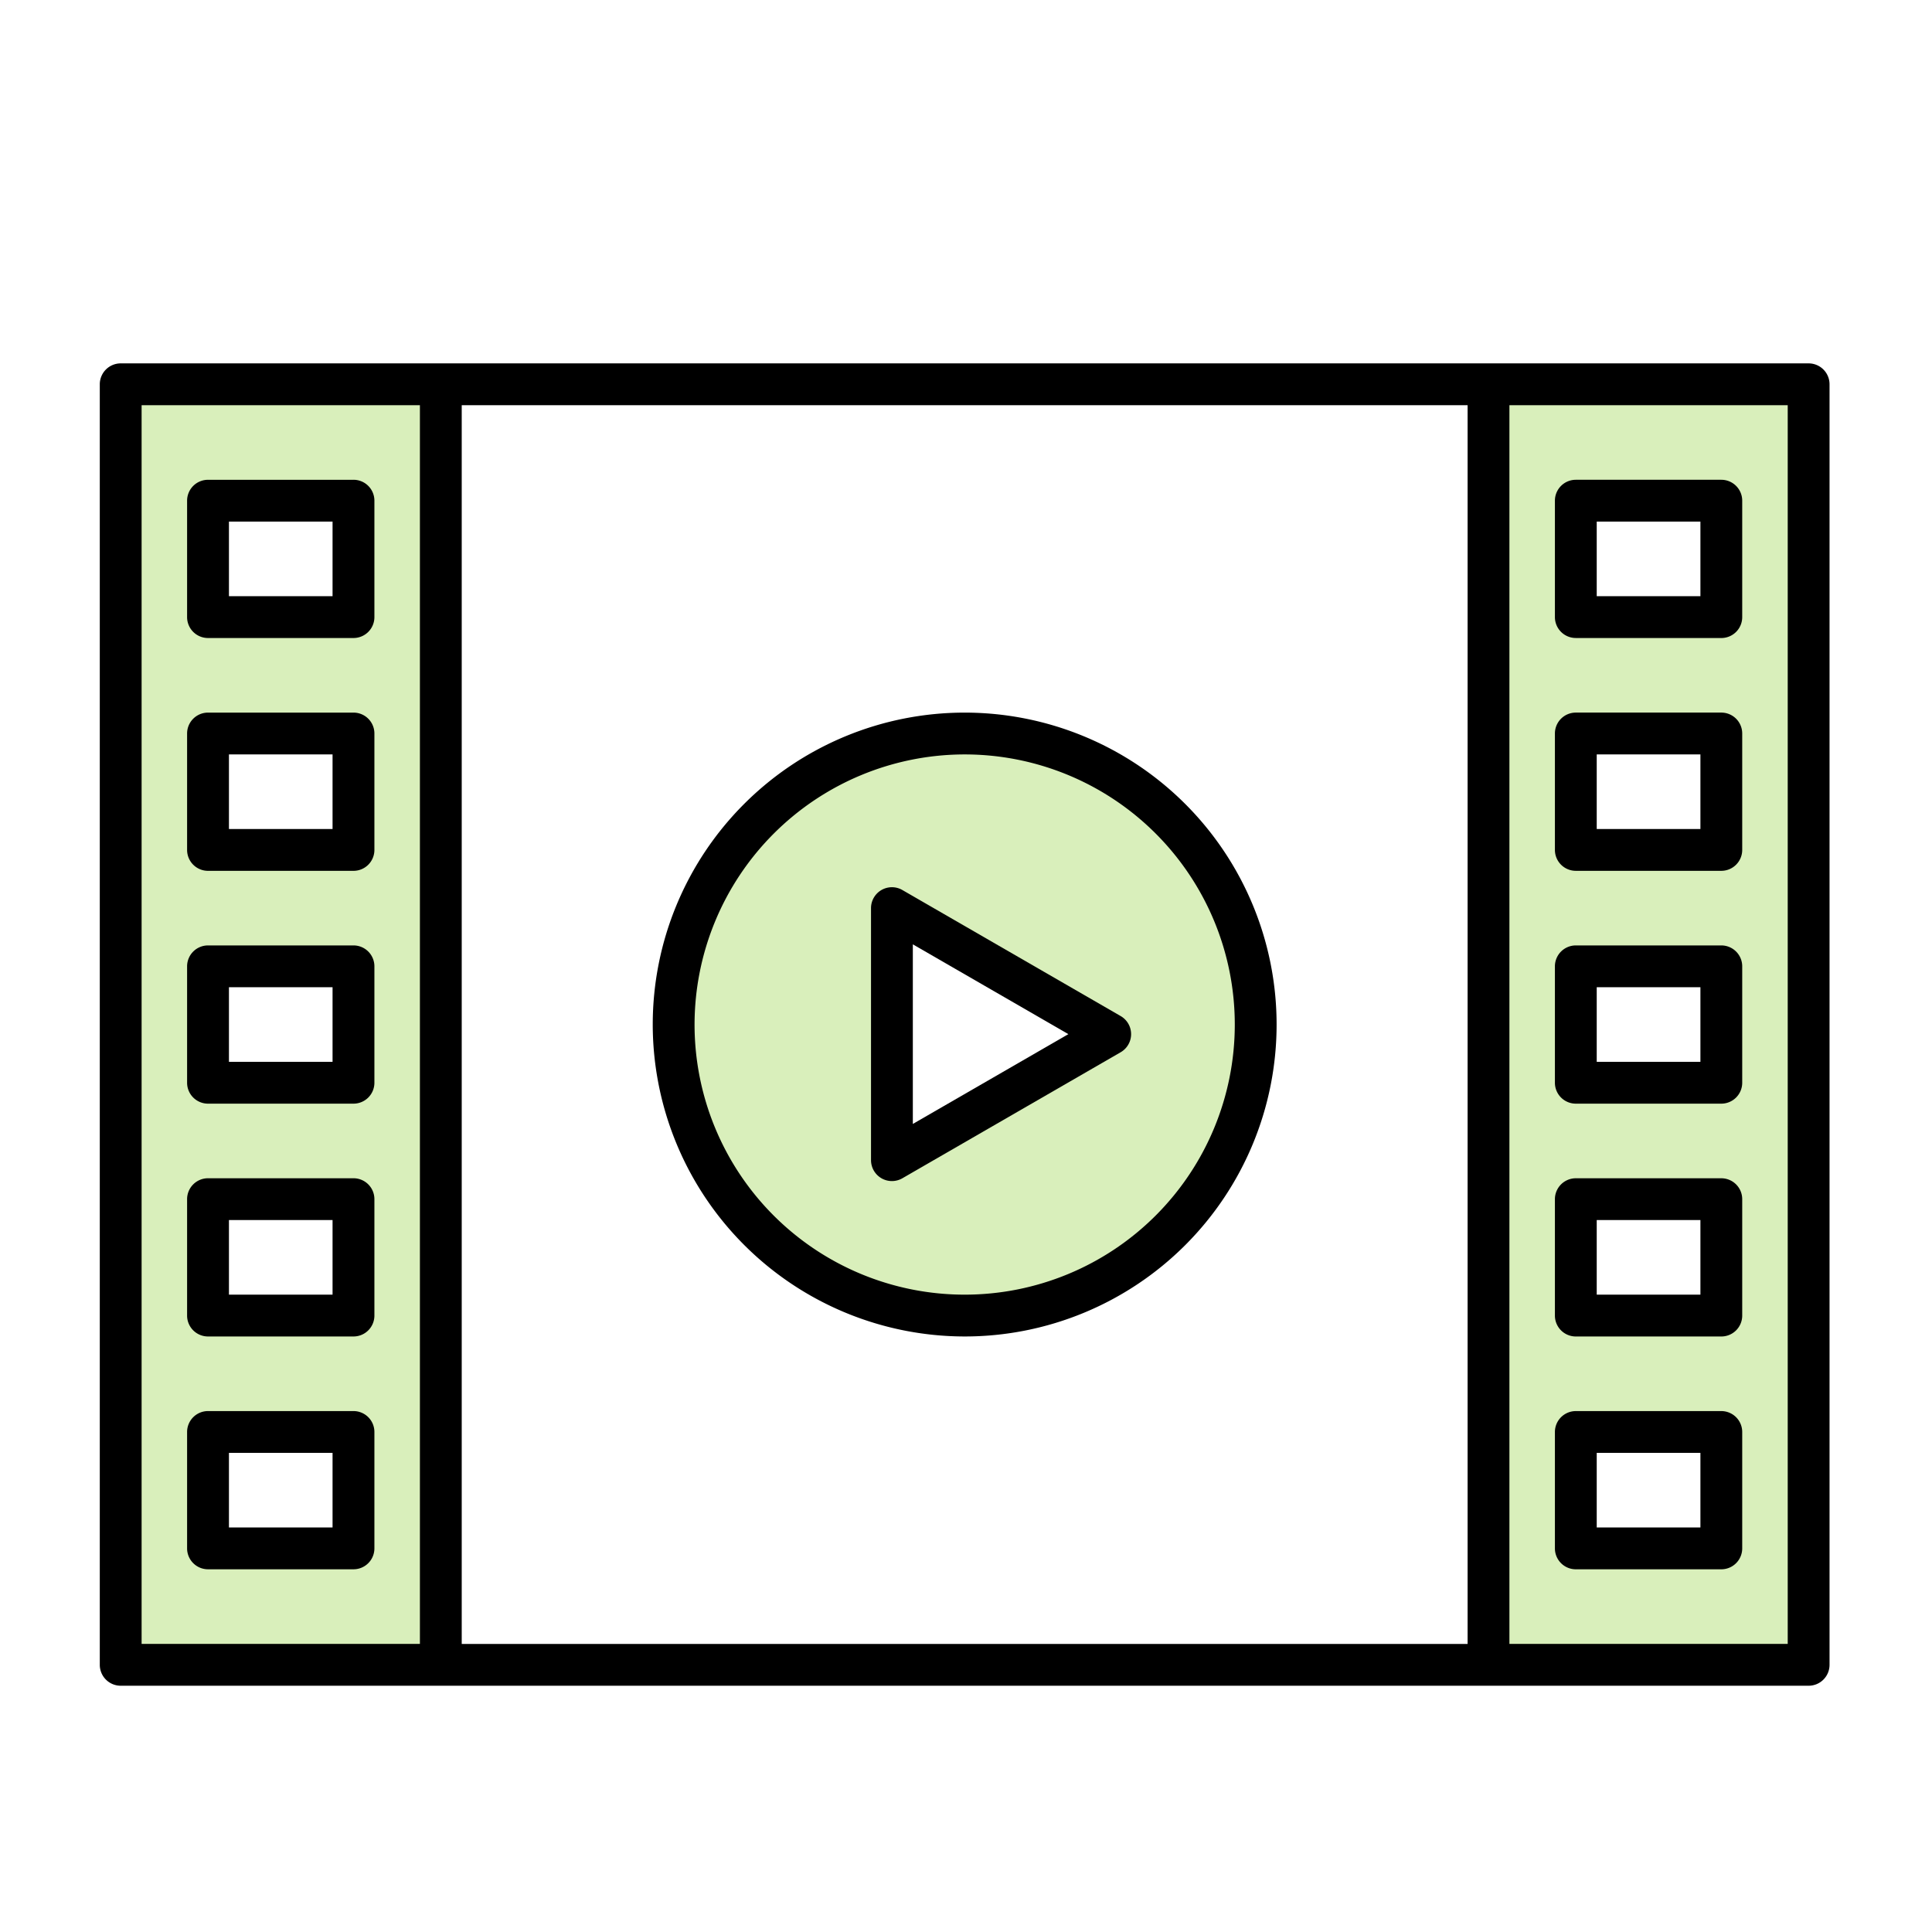 <svg id="service_icon_04" xmlns="http://www.w3.org/2000/svg" xmlns:xlink="http://www.w3.org/1999/xlink" width="119.34" height="119.34" viewBox="0 0 119.34 119.34">
  <defs>
    <clipPath id="clip-path">
      <rect id="長方形_2860" data-name="長方形 2860" width="119.34" height="119.34" fill="none"/>
    </clipPath>
  </defs>
  <g id="グループ_5528" data-name="グループ 5528" transform="translate(0)" clip-path="url(#clip-path)">
    <path id="パス_8894" data-name="パス 8894" d="M259.625,265.06A17.976,17.976,0,1,0,277.6,283.037a17.977,17.977,0,0,0-17.976-17.977m-4.494,26.355V275.846l13.481,7.783Z" transform="translate(-200.037 -219.418)" fill="#d9efbb"/>
    <path id="パス_8895" data-name="パス 8895" d="M43.3,218.127H62.9v-79.1H43.3Zm14.382-7.191H48.691v-7.191H57.68Zm0-14.382H48.691v-7.191H57.68Zm0-14.382H48.691v-7.189H57.68Zm0-14.38H48.691V160.6H57.68Zm0-14.382H48.691v-7.191H57.68Z" transform="translate(-35.842 -115.088)" fill="#d9efbb"/>
    <path id="パス_8896" data-name="パス 8896" d="M533.37,218.127h19.6v-79.1h-19.6Zm14.382-7.191h-8.989v-7.191h8.989Zm0-14.382h-8.989v-7.191h8.989Zm0-14.382h-8.989v-7.189h8.989Zm0-14.38h-8.989V160.6h8.989Zm0-14.382h-8.989v-7.191h8.989Z" transform="translate(-441.526 -115.088)" fill="#d9efbb"/>
    <path id="パス_8897" data-name="パス 8897" d="M77.395,172.11H68.406a1.291,1.291,0,0,0-1.291,1.291v7.191a1.291,1.291,0,0,0,1.291,1.291h8.988a1.291,1.291,0,0,0,1.291-1.291V173.4a1.291,1.291,0,0,0-1.291-1.291M76.1,179.3H69.7v-4.608H76.1Z" transform="translate(-55.558 -142.473)"/>
    <path id="パス_8898" data-name="パス 8898" d="M77.395,255.627H68.406a1.291,1.291,0,0,0-1.291,1.291v7.191a1.292,1.292,0,0,0,1.291,1.292h8.988a1.292,1.292,0,0,0,1.291-1.292v-7.191a1.291,1.291,0,0,0-1.291-1.291M76.1,262.818H69.7V258.21H76.1Z" transform="translate(-55.558 -211.609)"/>
    <path id="パス_8899" data-name="パス 8899" d="M77.395,339.144H68.406a1.292,1.292,0,0,0-1.291,1.291v7.191a1.292,1.292,0,0,0,1.291,1.292h8.988a1.292,1.292,0,0,0,1.291-1.292v-7.191a1.292,1.292,0,0,0-1.291-1.291M76.1,346.335H69.7v-4.608H76.1Z" transform="translate(-55.558 -280.745)"/>
    <path id="パス_8900" data-name="パス 8900" d="M77.395,422.66H68.406a1.292,1.292,0,0,0-1.291,1.291v7.191a1.291,1.291,0,0,0,1.291,1.291h8.988a1.291,1.291,0,0,0,1.291-1.291v-7.191a1.292,1.292,0,0,0-1.291-1.291M76.1,429.851H69.7v-4.608H76.1Z" transform="translate(-55.558 -349.879)"/>
    <path id="パス_8901" data-name="パス 8901" d="M77.395,506.177H68.406a1.292,1.292,0,0,0-1.291,1.291v7.191a1.292,1.292,0,0,0,1.291,1.291h8.988a1.292,1.292,0,0,0,1.291-1.291v-7.191a1.292,1.292,0,0,0-1.291-1.291M76.1,513.368H69.7V508.76H76.1Z" transform="translate(-55.558 -419.015)"/>
    <path id="パス_8902" data-name="パス 8902" d="M559.067,181.884h8.988a1.291,1.291,0,0,0,1.291-1.291V173.4a1.291,1.291,0,0,0-1.291-1.291h-8.988a1.291,1.291,0,0,0-1.291,1.291v7.191a1.291,1.291,0,0,0,1.291,1.291m1.292-7.191h6.405V179.3h-6.405Z" transform="translate(-461.729 -142.473)"/>
    <path id="パス_8903" data-name="パス 8903" d="M559.067,265.4h8.988a1.292,1.292,0,0,0,1.291-1.292v-7.191a1.291,1.291,0,0,0-1.291-1.291h-8.988a1.291,1.291,0,0,0-1.291,1.291v7.191a1.292,1.292,0,0,0,1.291,1.292m1.292-7.191h6.405v4.608h-6.405Z" transform="translate(-461.729 -211.609)"/>
    <path id="パス_8904" data-name="パス 8904" d="M559.067,348.918h8.988a1.292,1.292,0,0,0,1.291-1.292v-7.191a1.292,1.292,0,0,0-1.291-1.291h-8.988a1.292,1.292,0,0,0-1.291,1.291v7.191a1.292,1.292,0,0,0,1.291,1.292m1.292-7.191h6.405v4.608h-6.405Z" transform="translate(-461.729 -280.745)"/>
    <path id="パス_8905" data-name="パス 8905" d="M559.067,432.434h8.988a1.291,1.291,0,0,0,1.291-1.291v-7.191a1.292,1.292,0,0,0-1.291-1.291h-8.988a1.292,1.292,0,0,0-1.291,1.291v7.191a1.291,1.291,0,0,0,1.291,1.291m1.292-7.191h6.405v4.608h-6.405Z" transform="translate(-461.729 -349.879)"/>
    <path id="パス_8906" data-name="パス 8906" d="M559.067,515.951h8.988a1.292,1.292,0,0,0,1.291-1.291v-7.191a1.292,1.292,0,0,0-1.291-1.291h-8.988a1.292,1.292,0,0,0-1.291,1.291v7.191a1.292,1.292,0,0,0,1.291,1.291m1.292-7.191h6.405v4.608h-6.405Z" transform="translate(-461.729 -419.015)"/>
    <path id="パス_8907" data-name="パス 8907" d="M141.353,130.352H37.088a1.292,1.292,0,0,0-1.291,1.291v79.1a1.292,1.292,0,0,0,1.291,1.291H141.353a1.292,1.292,0,0,0,1.291-1.291v-79.1a1.292,1.292,0,0,0-1.291-1.291m-21.066,79.1H58.154V132.935h62.133ZM38.38,132.935H55.571v76.514H38.38Zm101.681,76.514H122.87V132.935h17.191Z" transform="translate(-29.633 -107.906)"/>
    <path id="パス_8908" data-name="パス 8908" d="M313.091,336.242a1.293,1.293,0,0,0,1.292,0l13.482-7.784a1.291,1.291,0,0,0,0-2.237l-13.482-7.784a1.291,1.291,0,0,0-1.937,1.118v15.568a1.292,1.292,0,0,0,.646,1.119m1.937-14.45,9.608,5.547-9.608,5.547Z" transform="translate(-258.643 -263.46)"/>
    <path id="パス_8909" data-name="パス 8909" d="M253.417,294.162a19.268,19.268,0,1,0-19.268-19.268,19.29,19.29,0,0,0,19.268,19.268m0-35.953a16.685,16.685,0,1,1-16.685,16.685,16.7,16.7,0,0,1,16.685-16.685" transform="translate(-193.829 -211.608)"/>
  </g>
</svg>
